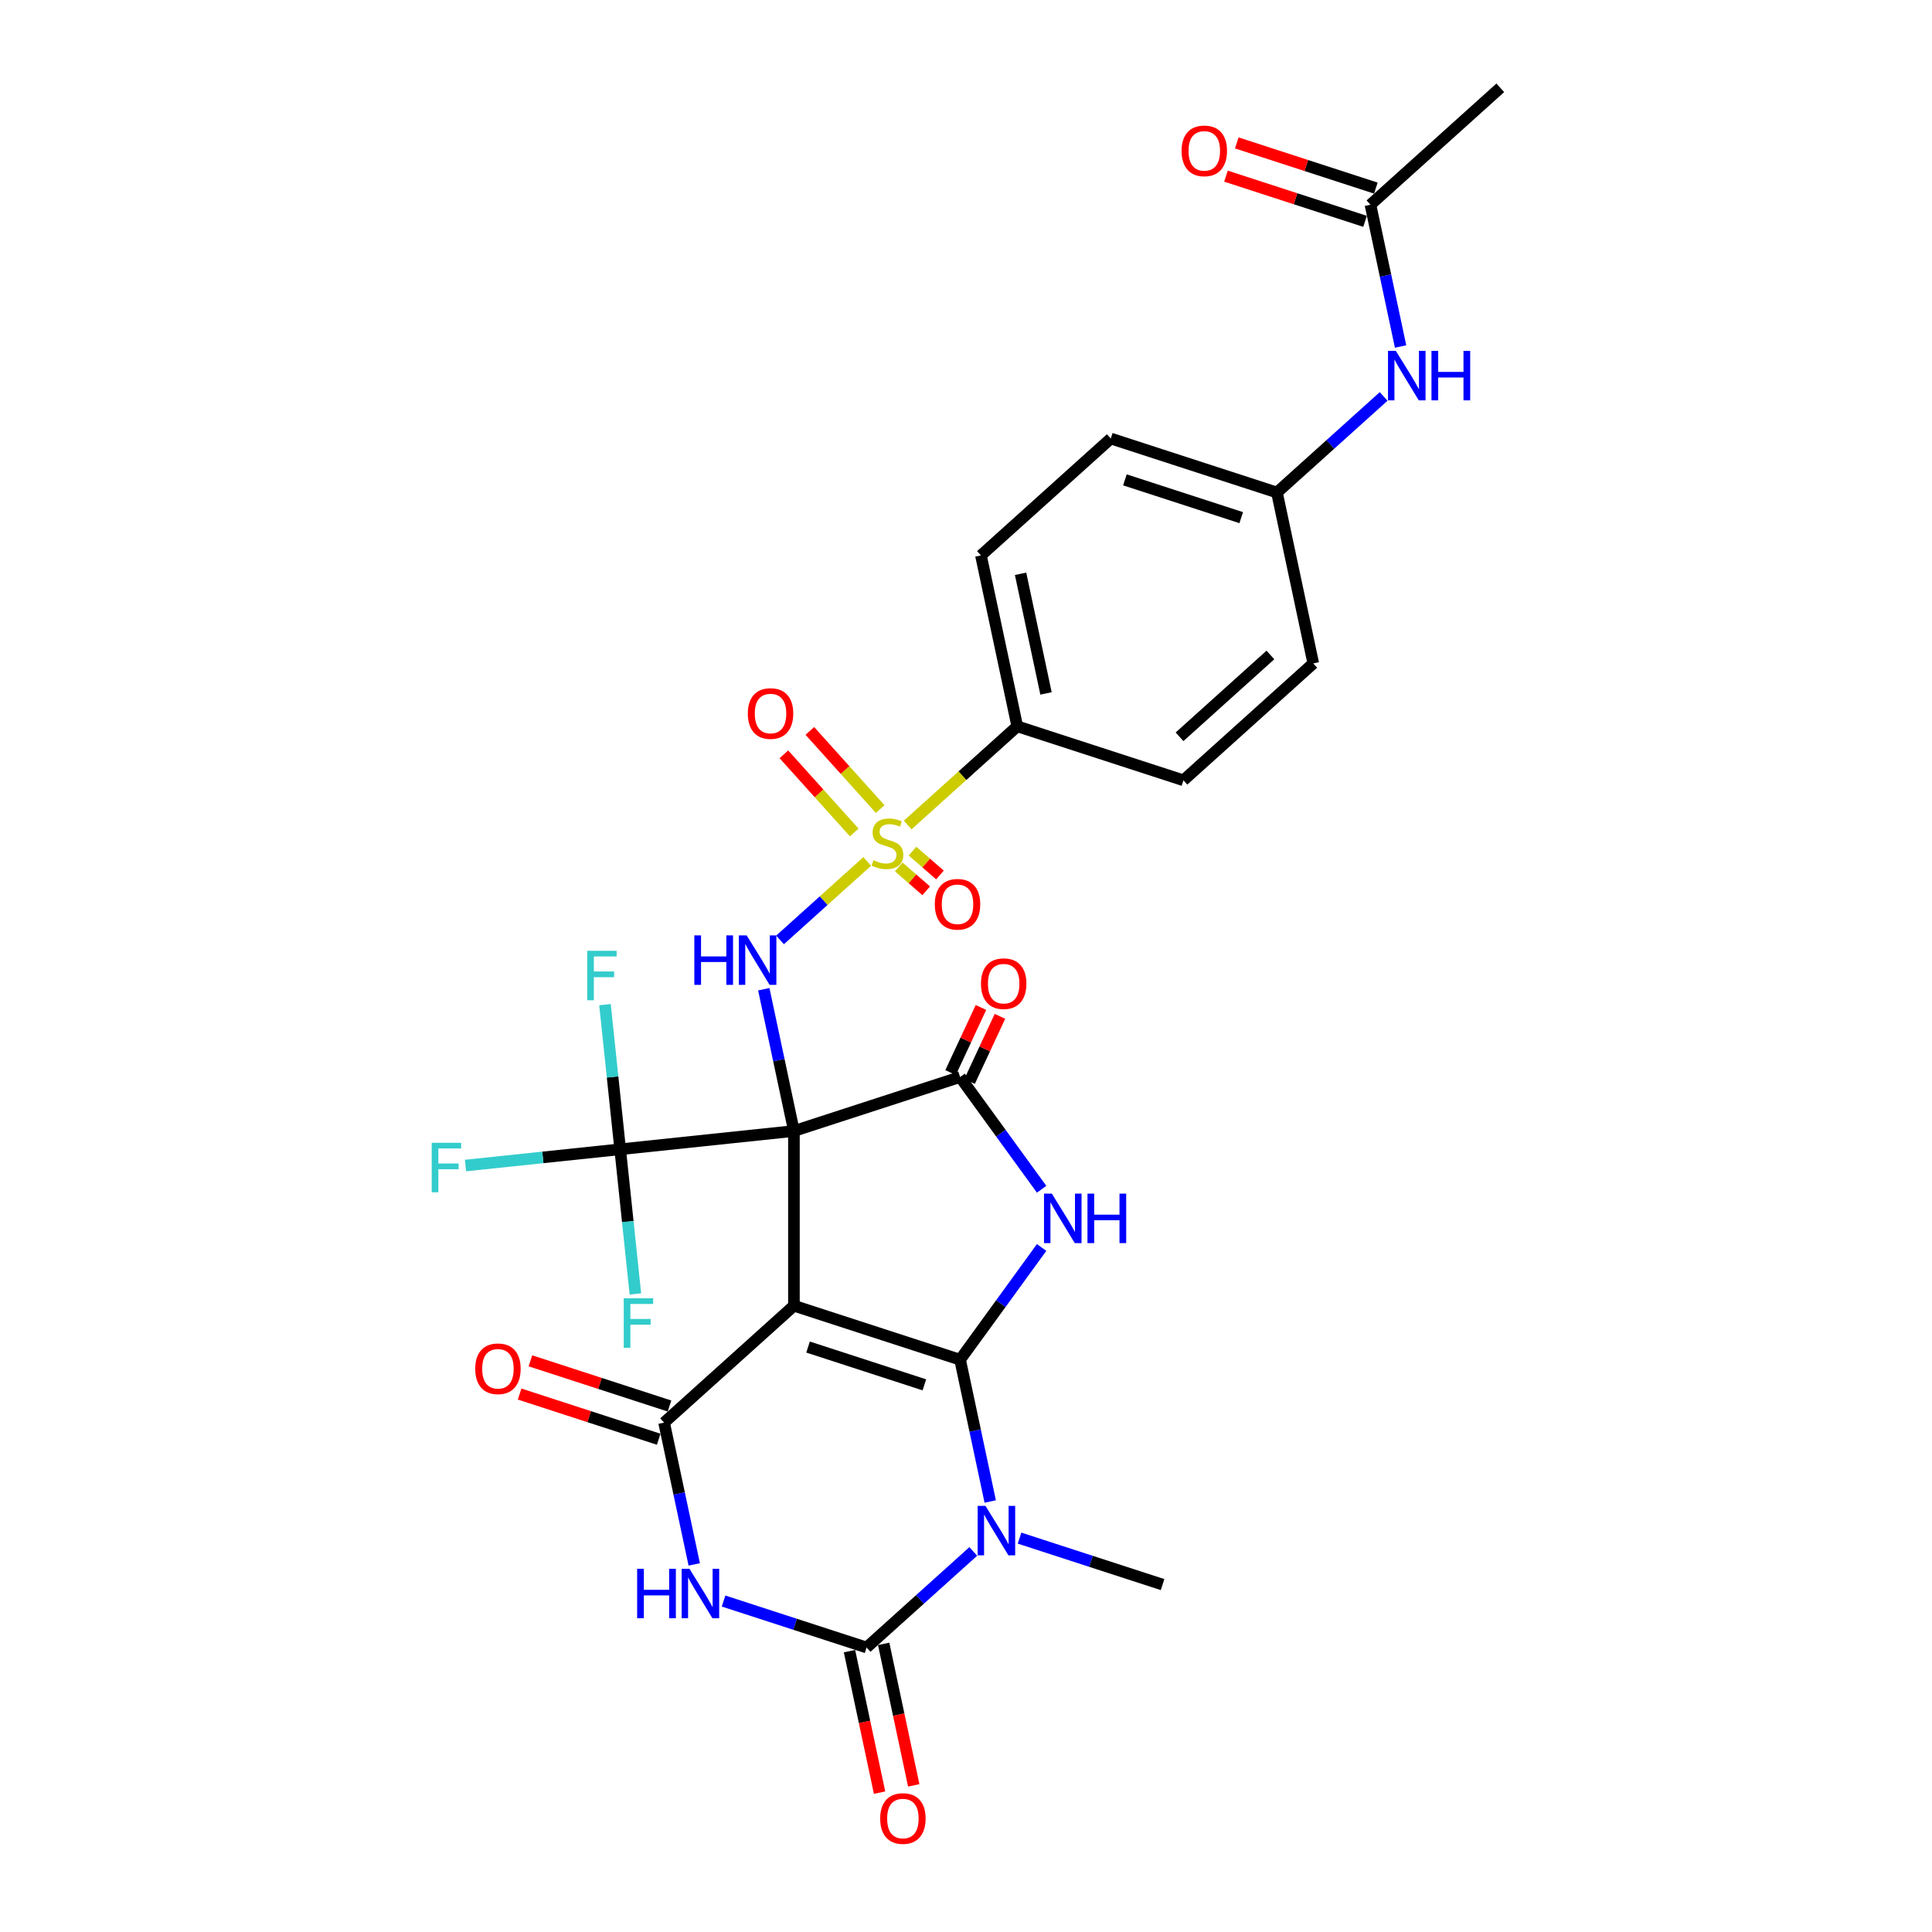 <?xml version='1.0' encoding='iso-8859-1'?>
<svg version='1.1' baseProfile='full'
              xmlns='http://www.w3.org/2000/svg'
                      xmlns:rdkit='http://www.rdkit.org/xml'
                      xmlns:xlink='http://www.w3.org/1999/xlink'
                  xml:space='preserve'
width='1000px' height='1000px' viewBox='0 0 1000 1000'>
<!-- END OF HEADER -->
<rect style='opacity:1.0;fill:#FFFFFF;stroke:none' width='1000' height='1000' x='0' y='0'> </rect>
<path class='bond-0' d='M 410.937,585.412 L 410.937,675.84' style='fill:none;fill-rule:evenodd;stroke:#000000;stroke-width:6px;stroke-linecap:butt;stroke-linejoin:miter;stroke-opacity:1' />
<path class='bond-6' d='M 410.937,585.412 L 496.939,557.468' style='fill:none;fill-rule:evenodd;stroke:#000000;stroke-width:6px;stroke-linecap:butt;stroke-linejoin:miter;stroke-opacity:1' />
<path class='bond-9' d='M 410.937,585.412 L 403.137,548.718' style='fill:none;fill-rule:evenodd;stroke:#000000;stroke-width:6px;stroke-linecap:butt;stroke-linejoin:miter;stroke-opacity:1' />
<path class='bond-9' d='M 403.137,548.718 L 395.338,512.024' style='fill:none;fill-rule:evenodd;stroke:#0000FF;stroke-width:6px;stroke-linecap:butt;stroke-linejoin:miter;stroke-opacity:1' />
<path class='bond-10' d='M 410.937,585.412 L 321.003,594.864' style='fill:none;fill-rule:evenodd;stroke:#000000;stroke-width:6px;stroke-linecap:butt;stroke-linejoin:miter;stroke-opacity:1' />
<path class='bond-1' d='M 410.937,675.84 L 496.939,703.784' style='fill:none;fill-rule:evenodd;stroke:#000000;stroke-width:6px;stroke-linecap:butt;stroke-linejoin:miter;stroke-opacity:1' />
<path class='bond-1' d='M 418.248,697.232 L 478.45,716.793' style='fill:none;fill-rule:evenodd;stroke:#000000;stroke-width:6px;stroke-linecap:butt;stroke-linejoin:miter;stroke-opacity:1' />
<path class='bond-5' d='M 410.937,675.84 L 343.735,736.349' style='fill:none;fill-rule:evenodd;stroke:#000000;stroke-width:6px;stroke-linecap:butt;stroke-linejoin:miter;stroke-opacity:1' />
<path class='bond-2' d='M 496.939,703.784 L 504.739,740.478' style='fill:none;fill-rule:evenodd;stroke:#000000;stroke-width:6px;stroke-linecap:butt;stroke-linejoin:miter;stroke-opacity:1' />
<path class='bond-2' d='M 504.739,740.478 L 512.538,777.171' style='fill:none;fill-rule:evenodd;stroke:#0000FF;stroke-width:6px;stroke-linecap:butt;stroke-linejoin:miter;stroke-opacity:1' />
<path class='bond-30' d='M 496.939,703.784 L 518.043,674.738' style='fill:none;fill-rule:evenodd;stroke:#000000;stroke-width:6px;stroke-linecap:butt;stroke-linejoin:miter;stroke-opacity:1' />
<path class='bond-30' d='M 518.043,674.738 L 539.146,645.691' style='fill:none;fill-rule:evenodd;stroke:#0000FF;stroke-width:6px;stroke-linecap:butt;stroke-linejoin:miter;stroke-opacity:1' />
<path class='bond-23' d='M 527.713,796.127 L 564.728,808.154' style='fill:none;fill-rule:evenodd;stroke:#0000FF;stroke-width:6px;stroke-linecap:butt;stroke-linejoin:miter;stroke-opacity:1' />
<path class='bond-23' d='M 564.728,808.154 L 601.744,820.181' style='fill:none;fill-rule:evenodd;stroke:#000000;stroke-width:6px;stroke-linecap:butt;stroke-linejoin:miter;stroke-opacity:1' />
<path class='bond-31' d='M 503.768,803.017 L 476.153,827.881' style='fill:none;fill-rule:evenodd;stroke:#0000FF;stroke-width:6px;stroke-linecap:butt;stroke-linejoin:miter;stroke-opacity:1' />
<path class='bond-31' d='M 476.153,827.881 L 448.539,852.746' style='fill:none;fill-rule:evenodd;stroke:#000000;stroke-width:6px;stroke-linecap:butt;stroke-linejoin:miter;stroke-opacity:1' />
<path class='bond-3' d='M 539.146,615.56 L 518.043,586.514' style='fill:none;fill-rule:evenodd;stroke:#0000FF;stroke-width:6px;stroke-linecap:butt;stroke-linejoin:miter;stroke-opacity:1' />
<path class='bond-3' d='M 518.043,586.514 L 496.939,557.468' style='fill:none;fill-rule:evenodd;stroke:#000000;stroke-width:6px;stroke-linecap:butt;stroke-linejoin:miter;stroke-opacity:1' />
<path class='bond-4' d='M 448.865,445.879 L 426.311,466.187' style='fill:none;fill-rule:evenodd;stroke:#CCCC00;stroke-width:6px;stroke-linecap:butt;stroke-linejoin:miter;stroke-opacity:1' />
<path class='bond-4' d='M 426.311,466.187 L 403.756,486.496' style='fill:none;fill-rule:evenodd;stroke:#0000FF;stroke-width:6px;stroke-linecap:butt;stroke-linejoin:miter;stroke-opacity:1' />
<path class='bond-11' d='M 469.809,427.022 L 498.174,401.482' style='fill:none;fill-rule:evenodd;stroke:#CCCC00;stroke-width:6px;stroke-linecap:butt;stroke-linejoin:miter;stroke-opacity:1' />
<path class='bond-11' d='M 498.174,401.482 L 526.539,375.942' style='fill:none;fill-rule:evenodd;stroke:#000000;stroke-width:6px;stroke-linecap:butt;stroke-linejoin:miter;stroke-opacity:1' />
<path class='bond-12' d='M 455.586,418.769 L 437.38,398.55' style='fill:none;fill-rule:evenodd;stroke:#CCCC00;stroke-width:6px;stroke-linecap:butt;stroke-linejoin:miter;stroke-opacity:1' />
<path class='bond-12' d='M 437.38,398.55 L 419.174,378.33' style='fill:none;fill-rule:evenodd;stroke:#FF0000;stroke-width:6px;stroke-linecap:butt;stroke-linejoin:miter;stroke-opacity:1' />
<path class='bond-12' d='M 442.145,430.871 L 423.939,410.652' style='fill:none;fill-rule:evenodd;stroke:#CCCC00;stroke-width:6px;stroke-linecap:butt;stroke-linejoin:miter;stroke-opacity:1' />
<path class='bond-12' d='M 423.939,410.652 L 405.734,390.432' style='fill:none;fill-rule:evenodd;stroke:#FF0000;stroke-width:6px;stroke-linecap:butt;stroke-linejoin:miter;stroke-opacity:1' />
<path class='bond-13' d='M 465.19,448.727 L 472.296,454.904' style='fill:none;fill-rule:evenodd;stroke:#CCCC00;stroke-width:6px;stroke-linecap:butt;stroke-linejoin:miter;stroke-opacity:1' />
<path class='bond-13' d='M 472.296,454.904 L 479.403,461.081' style='fill:none;fill-rule:evenodd;stroke:#FF0000;stroke-width:6px;stroke-linecap:butt;stroke-linejoin:miter;stroke-opacity:1' />
<path class='bond-13' d='M 472.309,440.537 L 479.415,446.714' style='fill:none;fill-rule:evenodd;stroke:#CCCC00;stroke-width:6px;stroke-linecap:butt;stroke-linejoin:miter;stroke-opacity:1' />
<path class='bond-13' d='M 479.415,446.714 L 486.522,452.891' style='fill:none;fill-rule:evenodd;stroke:#FF0000;stroke-width:6px;stroke-linecap:butt;stroke-linejoin:miter;stroke-opacity:1' />
<path class='bond-8' d='M 343.735,736.349 L 351.535,773.043' style='fill:none;fill-rule:evenodd;stroke:#000000;stroke-width:6px;stroke-linecap:butt;stroke-linejoin:miter;stroke-opacity:1' />
<path class='bond-8' d='M 351.535,773.043 L 359.334,809.736' style='fill:none;fill-rule:evenodd;stroke:#0000FF;stroke-width:6px;stroke-linecap:butt;stroke-linejoin:miter;stroke-opacity:1' />
<path class='bond-15' d='M 346.529,727.749 L 310.536,716.054' style='fill:none;fill-rule:evenodd;stroke:#000000;stroke-width:6px;stroke-linecap:butt;stroke-linejoin:miter;stroke-opacity:1' />
<path class='bond-15' d='M 310.536,716.054 L 274.543,704.359' style='fill:none;fill-rule:evenodd;stroke:#FF0000;stroke-width:6px;stroke-linecap:butt;stroke-linejoin:miter;stroke-opacity:1' />
<path class='bond-15' d='M 340.941,744.949 L 304.947,733.254' style='fill:none;fill-rule:evenodd;stroke:#000000;stroke-width:6px;stroke-linecap:butt;stroke-linejoin:miter;stroke-opacity:1' />
<path class='bond-15' d='M 304.947,733.254 L 268.954,721.559' style='fill:none;fill-rule:evenodd;stroke:#FF0000;stroke-width:6px;stroke-linecap:butt;stroke-linejoin:miter;stroke-opacity:1' />
<path class='bond-16' d='M 501.857,559.761 L 509.717,542.905' style='fill:none;fill-rule:evenodd;stroke:#000000;stroke-width:6px;stroke-linecap:butt;stroke-linejoin:miter;stroke-opacity:1' />
<path class='bond-16' d='M 509.717,542.905 L 517.578,526.049' style='fill:none;fill-rule:evenodd;stroke:#FF0000;stroke-width:6px;stroke-linecap:butt;stroke-linejoin:miter;stroke-opacity:1' />
<path class='bond-16' d='M 492.022,555.174 L 499.883,538.319' style='fill:none;fill-rule:evenodd;stroke:#000000;stroke-width:6px;stroke-linecap:butt;stroke-linejoin:miter;stroke-opacity:1' />
<path class='bond-16' d='M 499.883,538.319 L 507.743,521.463' style='fill:none;fill-rule:evenodd;stroke:#FF0000;stroke-width:6px;stroke-linecap:butt;stroke-linejoin:miter;stroke-opacity:1' />
<path class='bond-7' d='M 448.539,852.746 L 411.524,840.719' style='fill:none;fill-rule:evenodd;stroke:#000000;stroke-width:6px;stroke-linecap:butt;stroke-linejoin:miter;stroke-opacity:1' />
<path class='bond-7' d='M 411.524,840.719 L 374.509,828.692' style='fill:none;fill-rule:evenodd;stroke:#0000FF;stroke-width:6px;stroke-linecap:butt;stroke-linejoin:miter;stroke-opacity:1' />
<path class='bond-14' d='M 439.694,854.626 L 447.478,891.247' style='fill:none;fill-rule:evenodd;stroke:#000000;stroke-width:6px;stroke-linecap:butt;stroke-linejoin:miter;stroke-opacity:1' />
<path class='bond-14' d='M 447.478,891.247 L 455.262,927.868' style='fill:none;fill-rule:evenodd;stroke:#FF0000;stroke-width:6px;stroke-linecap:butt;stroke-linejoin:miter;stroke-opacity:1' />
<path class='bond-14' d='M 457.384,850.865 L 465.168,887.487' style='fill:none;fill-rule:evenodd;stroke:#000000;stroke-width:6px;stroke-linecap:butt;stroke-linejoin:miter;stroke-opacity:1' />
<path class='bond-14' d='M 465.168,887.487 L 472.952,924.108' style='fill:none;fill-rule:evenodd;stroke:#FF0000;stroke-width:6px;stroke-linecap:butt;stroke-linejoin:miter;stroke-opacity:1' />
<path class='bond-20' d='M 321.003,594.864 L 280.974,599.071' style='fill:none;fill-rule:evenodd;stroke:#000000;stroke-width:6px;stroke-linecap:butt;stroke-linejoin:miter;stroke-opacity:1' />
<path class='bond-20' d='M 280.974,599.071 L 240.945,603.278' style='fill:none;fill-rule:evenodd;stroke:#33CCCC;stroke-width:6px;stroke-linecap:butt;stroke-linejoin:miter;stroke-opacity:1' />
<path class='bond-21' d='M 321.003,594.864 L 317.069,557.43' style='fill:none;fill-rule:evenodd;stroke:#000000;stroke-width:6px;stroke-linecap:butt;stroke-linejoin:miter;stroke-opacity:1' />
<path class='bond-21' d='M 317.069,557.43 L 313.134,519.996' style='fill:none;fill-rule:evenodd;stroke:#33CCCC;stroke-width:6px;stroke-linecap:butt;stroke-linejoin:miter;stroke-opacity:1' />
<path class='bond-22' d='M 321.003,594.864 L 324.938,632.298' style='fill:none;fill-rule:evenodd;stroke:#000000;stroke-width:6px;stroke-linecap:butt;stroke-linejoin:miter;stroke-opacity:1' />
<path class='bond-22' d='M 324.938,632.298 L 328.872,669.732' style='fill:none;fill-rule:evenodd;stroke:#33CCCC;stroke-width:6px;stroke-linecap:butt;stroke-linejoin:miter;stroke-opacity:1' />
<path class='bond-24' d='M 526.539,375.942 L 507.738,287.489' style='fill:none;fill-rule:evenodd;stroke:#000000;stroke-width:6px;stroke-linecap:butt;stroke-linejoin:miter;stroke-opacity:1' />
<path class='bond-24' d='M 541.409,358.914 L 528.248,296.997' style='fill:none;fill-rule:evenodd;stroke:#000000;stroke-width:6px;stroke-linecap:butt;stroke-linejoin:miter;stroke-opacity:1' />
<path class='bond-25' d='M 526.539,375.942 L 612.542,403.886' style='fill:none;fill-rule:evenodd;stroke:#000000;stroke-width:6px;stroke-linecap:butt;stroke-linejoin:miter;stroke-opacity:1' />
<path class='bond-17' d='M 709.342,105.963 L 717.142,142.657' style='fill:none;fill-rule:evenodd;stroke:#000000;stroke-width:6px;stroke-linecap:butt;stroke-linejoin:miter;stroke-opacity:1' />
<path class='bond-17' d='M 717.142,142.657 L 724.941,179.35' style='fill:none;fill-rule:evenodd;stroke:#0000FF;stroke-width:6px;stroke-linecap:butt;stroke-linejoin:miter;stroke-opacity:1' />
<path class='bond-19' d='M 712.137,97.363 L 676.144,85.668' style='fill:none;fill-rule:evenodd;stroke:#000000;stroke-width:6px;stroke-linecap:butt;stroke-linejoin:miter;stroke-opacity:1' />
<path class='bond-19' d='M 676.144,85.668 L 640.151,73.973' style='fill:none;fill-rule:evenodd;stroke:#FF0000;stroke-width:6px;stroke-linecap:butt;stroke-linejoin:miter;stroke-opacity:1' />
<path class='bond-19' d='M 706.548,114.563 L 670.555,102.869' style='fill:none;fill-rule:evenodd;stroke:#000000;stroke-width:6px;stroke-linecap:butt;stroke-linejoin:miter;stroke-opacity:1' />
<path class='bond-19' d='M 670.555,102.869 L 634.562,91.174' style='fill:none;fill-rule:evenodd;stroke:#FF0000;stroke-width:6px;stroke-linecap:butt;stroke-linejoin:miter;stroke-opacity:1' />
<path class='bond-29' d='M 709.342,105.963 L 776.544,45.455' style='fill:none;fill-rule:evenodd;stroke:#000000;stroke-width:6px;stroke-linecap:butt;stroke-linejoin:miter;stroke-opacity:1' />
<path class='bond-18' d='M 716.171,205.196 L 688.556,230.06' style='fill:none;fill-rule:evenodd;stroke:#0000FF;stroke-width:6px;stroke-linecap:butt;stroke-linejoin:miter;stroke-opacity:1' />
<path class='bond-18' d='M 688.556,230.06 L 660.942,254.924' style='fill:none;fill-rule:evenodd;stroke:#000000;stroke-width:6px;stroke-linecap:butt;stroke-linejoin:miter;stroke-opacity:1' />
<path class='bond-27' d='M 507.738,287.489 L 574.939,226.98' style='fill:none;fill-rule:evenodd;stroke:#000000;stroke-width:6px;stroke-linecap:butt;stroke-linejoin:miter;stroke-opacity:1' />
<path class='bond-28' d='M 612.542,403.886 L 679.743,343.377' style='fill:none;fill-rule:evenodd;stroke:#000000;stroke-width:6px;stroke-linecap:butt;stroke-linejoin:miter;stroke-opacity:1' />
<path class='bond-28' d='M 610.52,381.369 L 657.561,339.013' style='fill:none;fill-rule:evenodd;stroke:#000000;stroke-width:6px;stroke-linecap:butt;stroke-linejoin:miter;stroke-opacity:1' />
<path class='bond-26' d='M 660.942,254.924 L 679.743,343.377' style='fill:none;fill-rule:evenodd;stroke:#000000;stroke-width:6px;stroke-linecap:butt;stroke-linejoin:miter;stroke-opacity:1' />
<path class='bond-32' d='M 660.942,254.924 L 574.939,226.98' style='fill:none;fill-rule:evenodd;stroke:#000000;stroke-width:6px;stroke-linecap:butt;stroke-linejoin:miter;stroke-opacity:1' />
<path class='bond-32' d='M 642.453,267.933 L 582.251,248.373' style='fill:none;fill-rule:evenodd;stroke:#000000;stroke-width:6px;stroke-linecap:butt;stroke-linejoin:miter;stroke-opacity:1' />
<path  class='atom-3' d='M 510.08 779.432
L 518.472 792.997
Q 519.304 794.335, 520.642 796.758
Q 521.98 799.182, 522.053 799.327
L 522.053 779.432
L 525.453 779.432
L 525.453 805.042
L 521.944 805.042
L 512.937 790.211
Q 511.888 788.475, 510.767 786.486
Q 509.682 784.496, 509.356 783.881
L 509.356 805.042
L 506.029 805.042
L 506.029 779.432
L 510.08 779.432
' fill='#0000FF'/>
<path  class='atom-4' d='M 544.431 617.821
L 552.823 631.386
Q 553.655 632.724, 554.993 635.147
Q 556.332 637.571, 556.404 637.716
L 556.404 617.821
L 559.804 617.821
L 559.804 643.431
L 556.296 643.431
L 547.289 628.6
Q 546.24 626.864, 545.119 624.875
Q 544.033 622.885, 543.708 622.27
L 543.708 643.431
L 540.38 643.431
L 540.38 617.821
L 544.431 617.821
' fill='#0000FF'/>
<path  class='atom-4' d='M 562.879 617.821
L 566.351 617.821
L 566.351 628.709
L 579.445 628.709
L 579.445 617.821
L 582.918 617.821
L 582.918 643.431
L 579.445 643.431
L 579.445 631.603
L 566.351 631.603
L 566.351 643.431
L 562.879 643.431
L 562.879 617.821
' fill='#0000FF'/>
<path  class='atom-5' d='M 452.103 445.24
Q 452.392 445.348, 453.586 445.855
Q 454.78 446.361, 456.082 446.687
Q 457.42 446.976, 458.722 446.976
Q 461.146 446.976, 462.556 445.819
Q 463.967 444.625, 463.967 442.563
Q 463.967 441.153, 463.244 440.284
Q 462.556 439.416, 461.471 438.946
Q 460.386 438.476, 458.578 437.933
Q 456.299 437.246, 454.924 436.595
Q 453.586 435.944, 452.609 434.569
Q 451.669 433.195, 451.669 430.88
Q 451.669 427.661, 453.839 425.671
Q 456.046 423.682, 460.386 423.682
Q 463.352 423.682, 466.716 425.092
L 465.884 427.878
Q 462.81 426.612, 460.495 426.612
Q 457.999 426.612, 456.624 427.661
Q 455.25 428.673, 455.286 430.446
Q 455.286 431.82, 455.973 432.652
Q 456.697 433.484, 457.709 433.954
Q 458.758 434.425, 460.495 434.967
Q 462.81 435.691, 464.184 436.414
Q 465.559 437.138, 466.535 438.621
Q 467.548 440.067, 467.548 442.563
Q 467.548 446.108, 465.161 448.025
Q 462.81 449.906, 458.867 449.906
Q 456.588 449.906, 454.852 449.4
Q 453.152 448.929, 451.126 448.098
L 452.103 445.24
' fill='#CCCC00'/>
<path  class='atom-9' d='M 329.783 811.997
L 333.255 811.997
L 333.255 822.884
L 346.349 822.884
L 346.349 811.997
L 349.822 811.997
L 349.822 837.606
L 346.349 837.606
L 346.349 825.778
L 333.255 825.778
L 333.255 837.606
L 329.783 837.606
L 329.783 811.997
' fill='#0000FF'/>
<path  class='atom-9' d='M 356.875 811.997
L 365.267 825.561
Q 366.099 826.899, 367.437 829.323
Q 368.776 831.746, 368.848 831.891
L 368.848 811.997
L 372.248 811.997
L 372.248 837.606
L 368.74 837.606
L 359.733 822.776
Q 358.684 821.04, 357.563 819.05
Q 356.478 817.061, 356.152 816.446
L 356.152 837.606
L 352.824 837.606
L 352.824 811.997
L 356.875 811.997
' fill='#0000FF'/>
<path  class='atom-10' d='M 359.382 484.154
L 362.855 484.154
L 362.855 495.042
L 375.949 495.042
L 375.949 484.154
L 379.421 484.154
L 379.421 509.764
L 375.949 509.764
L 375.949 497.936
L 362.855 497.936
L 362.855 509.764
L 359.382 509.764
L 359.382 484.154
' fill='#0000FF'/>
<path  class='atom-10' d='M 386.475 484.154
L 394.866 497.719
Q 395.698 499.057, 397.037 501.48
Q 398.375 503.904, 398.447 504.049
L 398.447 484.154
L 401.848 484.154
L 401.848 509.764
L 398.339 509.764
L 389.332 494.933
Q 388.283 493.197, 387.162 491.208
Q 386.077 489.218, 385.751 488.603
L 385.751 509.764
L 382.423 509.764
L 382.423 484.154
L 386.475 484.154
' fill='#0000FF'/>
<path  class='atom-13' d='M 387.073 369.321
Q 387.073 363.172, 390.111 359.736
Q 393.15 356.299, 398.828 356.299
Q 404.507 356.299, 407.546 359.736
Q 410.584 363.172, 410.584 369.321
Q 410.584 375.543, 407.51 379.087
Q 404.435 382.596, 398.828 382.596
Q 393.186 382.596, 390.111 379.087
Q 387.073 375.579, 387.073 369.321
M 398.828 379.702
Q 402.735 379.702, 404.833 377.098
Q 406.967 374.457, 406.967 369.321
Q 406.967 364.293, 404.833 361.761
Q 402.735 359.193, 398.828 359.193
Q 394.922 359.193, 392.788 361.725
Q 390.69 364.257, 390.69 369.321
Q 390.69 374.494, 392.788 377.098
Q 394.922 379.702, 398.828 379.702
' fill='#FF0000'/>
<path  class='atom-14' d='M 483.852 468.05
Q 483.852 461.901, 486.89 458.465
Q 489.929 455.029, 495.607 455.029
Q 501.286 455.029, 504.325 458.465
Q 507.363 461.901, 507.363 468.05
Q 507.363 474.272, 504.289 477.817
Q 501.214 481.325, 495.607 481.325
Q 489.965 481.325, 486.89 477.817
Q 483.852 474.308, 483.852 468.05
M 495.607 478.431
Q 499.514 478.431, 501.612 475.827
Q 503.746 473.187, 503.746 468.05
Q 503.746 463.022, 501.612 460.49
Q 499.514 457.922, 495.607 457.922
Q 491.701 457.922, 489.567 460.454
Q 487.469 462.986, 487.469 468.05
Q 487.469 473.223, 489.567 475.827
Q 491.701 478.431, 495.607 478.431
' fill='#FF0000'/>
<path  class='atom-15' d='M 455.585 941.271
Q 455.585 935.121, 458.623 931.685
Q 461.661 928.249, 467.34 928.249
Q 473.019 928.249, 476.058 931.685
Q 479.096 935.121, 479.096 941.271
Q 479.096 947.492, 476.021 951.037
Q 472.947 954.545, 467.34 954.545
Q 461.697 954.545, 458.623 951.037
Q 455.585 947.528, 455.585 941.271
M 467.34 951.652
Q 471.247 951.652, 473.345 949.047
Q 475.479 946.407, 475.479 941.271
Q 475.479 936.243, 473.345 933.711
Q 471.247 931.143, 467.34 931.143
Q 463.434 931.143, 461.3 933.675
Q 459.202 936.207, 459.202 941.271
Q 459.202 946.443, 461.3 949.047
Q 463.434 951.652, 467.34 951.652
' fill='#FF0000'/>
<path  class='atom-16' d='M 245.976 708.477
Q 245.976 702.328, 249.015 698.892
Q 252.053 695.455, 257.732 695.455
Q 263.411 695.455, 266.45 698.892
Q 269.488 702.328, 269.488 708.477
Q 269.488 714.699, 266.413 718.244
Q 263.339 721.752, 257.732 721.752
Q 252.089 721.752, 249.015 718.244
Q 245.976 714.735, 245.976 708.477
M 257.732 718.858
Q 261.639 718.858, 263.737 716.254
Q 265.871 713.614, 265.871 708.477
Q 265.871 703.449, 263.737 700.917
Q 261.639 698.349, 257.732 698.349
Q 253.826 698.349, 251.692 700.881
Q 249.594 703.413, 249.594 708.477
Q 249.594 713.65, 251.692 716.254
Q 253.826 718.858, 257.732 718.858
' fill='#FF0000'/>
<path  class='atom-17' d='M 507.752 509.146
Q 507.752 502.997, 510.79 499.561
Q 513.829 496.124, 519.507 496.124
Q 525.186 496.124, 528.225 499.561
Q 531.263 502.997, 531.263 509.146
Q 531.263 515.368, 528.189 518.912
Q 525.114 522.421, 519.507 522.421
Q 513.865 522.421, 510.79 518.912
Q 507.752 515.404, 507.752 509.146
M 519.507 519.527
Q 523.414 519.527, 525.512 516.923
Q 527.646 514.282, 527.646 509.146
Q 527.646 504.118, 525.512 501.586
Q 523.414 499.018, 519.507 499.018
Q 515.601 499.018, 513.467 501.55
Q 511.369 504.082, 511.369 509.146
Q 511.369 514.319, 513.467 516.923
Q 515.601 519.527, 519.507 519.527
' fill='#FF0000'/>
<path  class='atom-19' d='M 722.483 181.611
L 730.875 195.175
Q 731.707 196.514, 733.045 198.937
Q 734.383 201.361, 734.456 201.505
L 734.456 181.611
L 737.856 181.611
L 737.856 207.221
L 734.347 207.221
L 725.34 192.39
Q 724.291 190.654, 723.17 188.665
Q 722.085 186.675, 721.759 186.06
L 721.759 207.221
L 718.432 207.221
L 718.432 181.611
L 722.483 181.611
' fill='#0000FF'/>
<path  class='atom-19' d='M 740.93 181.611
L 744.403 181.611
L 744.403 192.499
L 757.497 192.499
L 757.497 181.611
L 760.969 181.611
L 760.969 207.221
L 757.497 207.221
L 757.497 195.392
L 744.403 195.392
L 744.403 207.221
L 740.93 207.221
L 740.93 181.611
' fill='#0000FF'/>
<path  class='atom-20' d='M 611.584 78.091
Q 611.584 71.942, 614.622 68.506
Q 617.661 65.07, 623.34 65.07
Q 629.019 65.07, 632.057 68.506
Q 635.095 71.942, 635.095 78.091
Q 635.095 84.313, 632.021 87.858
Q 628.946 91.366, 623.34 91.366
Q 617.697 91.366, 614.622 87.858
Q 611.584 84.349, 611.584 78.091
M 623.34 88.473
Q 627.246 88.473, 629.344 85.868
Q 631.478 83.228, 631.478 78.091
Q 631.478 73.064, 629.344 70.532
Q 627.246 67.963, 623.34 67.963
Q 619.433 67.963, 617.299 70.496
Q 615.201 73.028, 615.201 78.091
Q 615.201 83.264, 617.299 85.868
Q 619.433 88.473, 623.34 88.473
' fill='#FF0000'/>
<path  class='atom-21' d='M 223.456 591.512
L 238.684 591.512
L 238.684 594.441
L 226.892 594.441
L 226.892 602.218
L 237.382 602.218
L 237.382 605.184
L 226.892 605.184
L 226.892 617.121
L 223.456 617.121
L 223.456 591.512
' fill='#33CCCC'/>
<path  class='atom-22' d='M 303.937 492.126
L 319.165 492.126
L 319.165 495.056
L 307.373 495.056
L 307.373 502.833
L 317.863 502.833
L 317.863 505.799
L 307.373 505.799
L 307.373 517.735
L 303.937 517.735
L 303.937 492.126
' fill='#33CCCC'/>
<path  class='atom-23' d='M 322.842 671.993
L 338.07 671.993
L 338.07 674.922
L 326.278 674.922
L 326.278 682.699
L 336.768 682.699
L 336.768 685.665
L 326.278 685.665
L 326.278 697.602
L 322.842 697.602
L 322.842 671.993
' fill='#33CCCC'/>
</svg>
